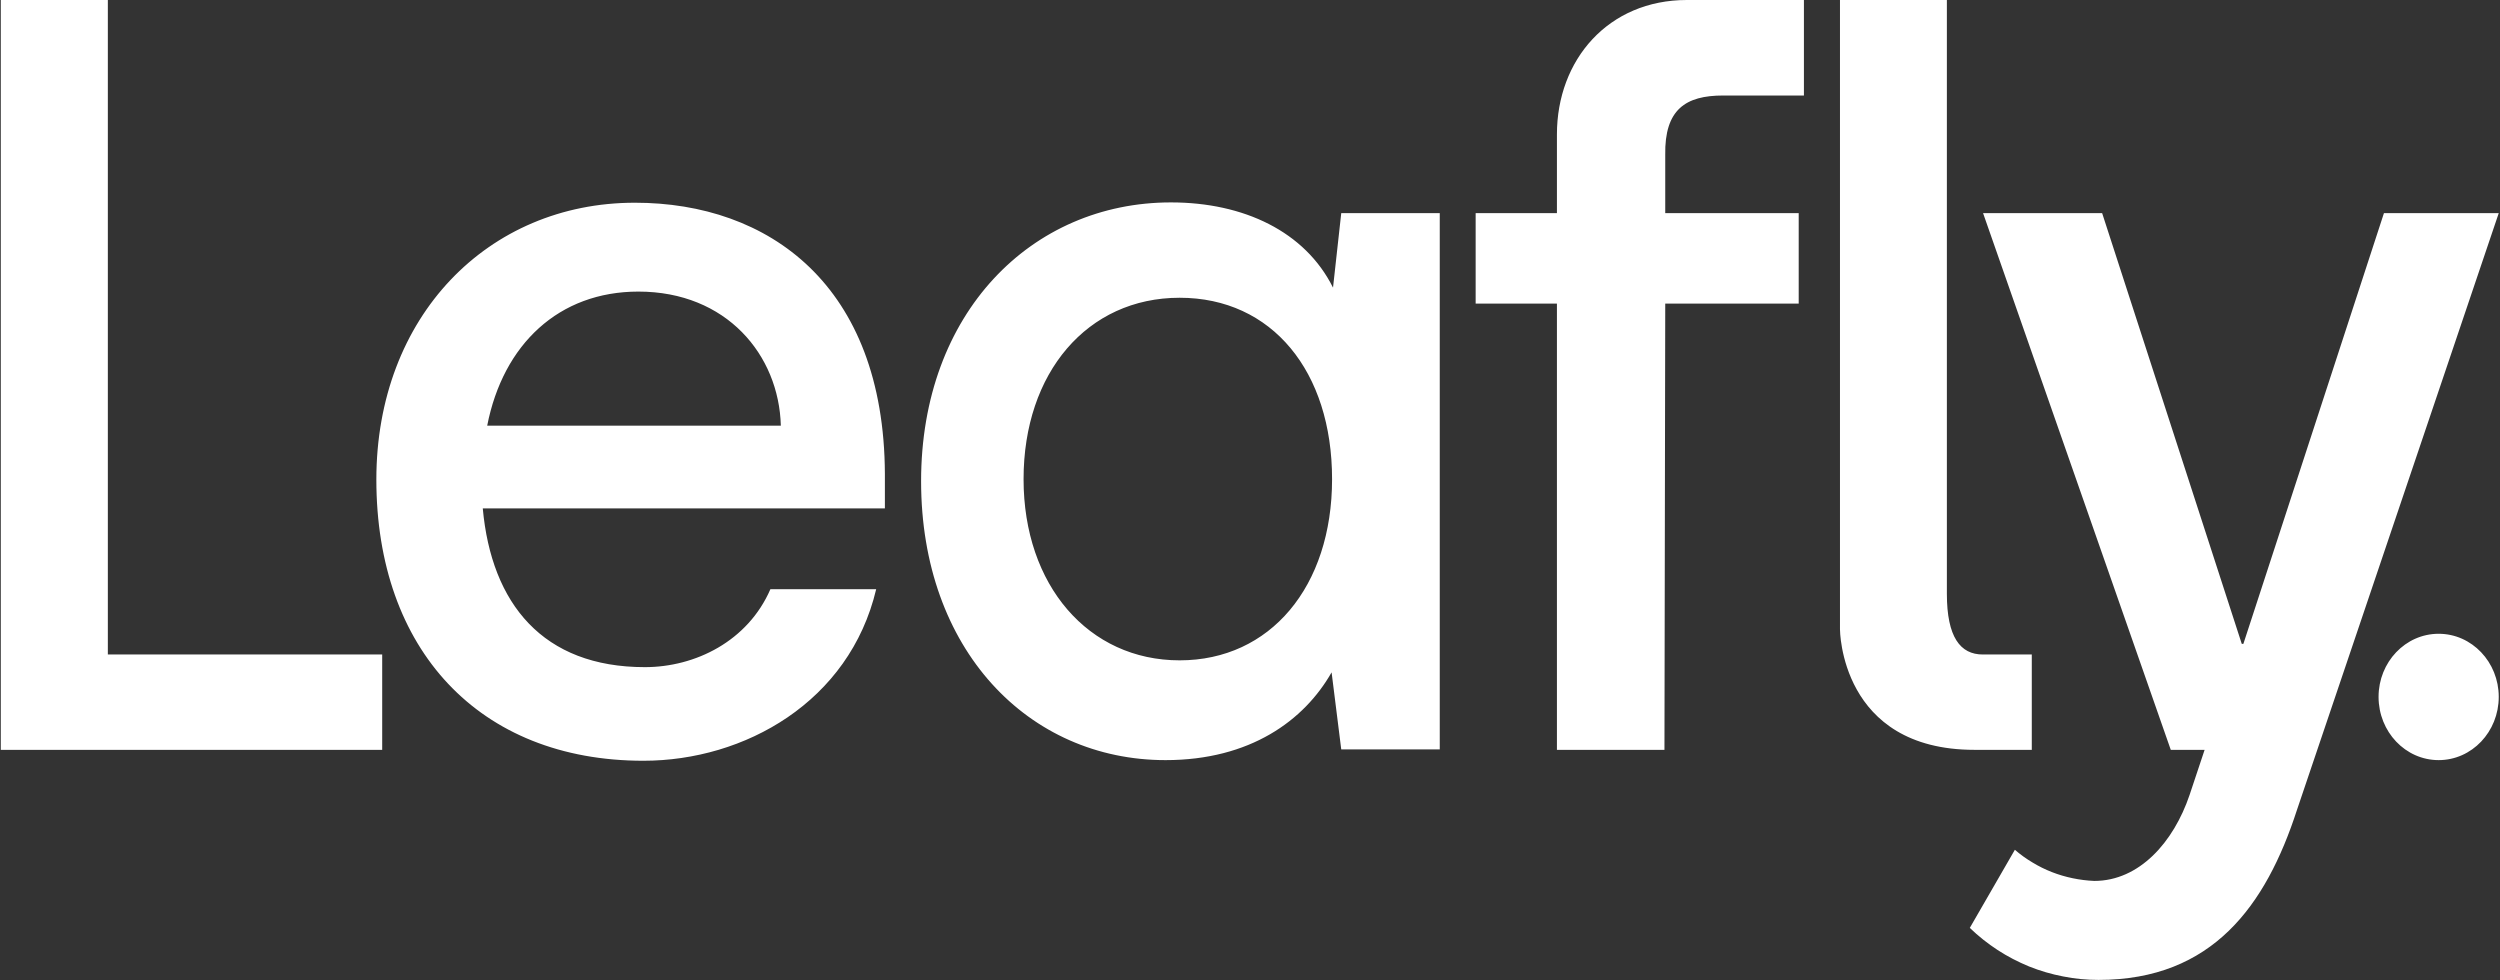 <svg version="1.2" xmlns="http://www.w3.org/2000/svg" viewBox="0 0 1581 620" width="1581" height="620">
	<rect x="0" y="0" width="1581" height="620" fill="#333333" stroke="none"/>
	<title>Leafly_logo_2019-svg</title>
	<style>
		.s0 { fill: #ffffff } 
	</style>
	<g id="layer1">
		<path id="path857" fill-rule="evenodd" class="s0" d="m68.2 0v413.9h173.5v60.3h-241.2v-474.2zm1072.6 0v60.4h-51.1c-23.7 0-37.1 8.8-36.6 37.6v36.8h84.4v57.2h-84.4l-0.5 282.2h-68v-282.2h-51.4v-57.2h51.4v-49.8c0-47.2 32.5-85 82.2-85zm90.4 0v375.5c0 27.4 8.5 38.4 22.7 38.4h31v60.3h-36.2c-85.1 0-85.1-76.2-85.1-76.2v-398zm-388.2 181.9l5.2-47.1h62.3v339.1h-62.3l-6.1-48.7c-17.3 30.4-51.5 55.5-105 55.5-86.8 0-154.6-69.9-154.6-176.4 0-106.4 69.8-176.3 158-176.3 46 0 84.8 18.4 102.5 53.9zm-283.4 117.9v21.7h-254.3c5.5 60.3 38 100.4 102.5 100.4 31.9 0 65.1-16.4 79.4-49.3h66.9c-16.9 71.3-83.3 108.5-147.2 108.5-104.1 0-168.9-70.5-168.9-177.8 0-103.2 70.6-175.1 163.5-175.1 84.6 0 157.6 52 158.1 171.6zm769.8-165l88.3 272.4h1l88.9-272.4h72.6l-127.6 377.4c-19.6 60.4-53.4 107.5-125.5 107.5-7.5 0-15-0.7-22.4-2.2-7.3-1.4-14.5-3.5-21.5-6.3-7-2.9-13.6-6.3-19.9-10.4-6.3-4.1-12.2-8.8-17.6-14l28.5-49.4q5.2 4.5 11.1 8 5.9 3.6 12.3 6.1 6.4 2.5 13.2 3.9 6.7 1.4 13.6 1.7c28.5 0 50.2-24.5 60.3-54.4l9.5-28.5h-21.4l-118.7-339.4zm-1021.3 134.4h185.7c-1.2-44.8-34.4-84.8-90.1-84.8-50.2 0-85.5 33.2-95.6 84.8zm339.2 33.8c0 67.2 41.1 114.6 98.7 114.6 57.3 0 96.4-46.6 96.4-114.6 0-68-37.9-114.7-96.4-114.7-58.4 0-98.7 47.4-98.7 114.7zm894.9 177.7c-21 0-38-17.9-38-40 0-22 17-39.9 38-39.9 21 0 38 17.9 38 39.9 0 22.1-17 40-38 40z"/>
	</g>
</svg>